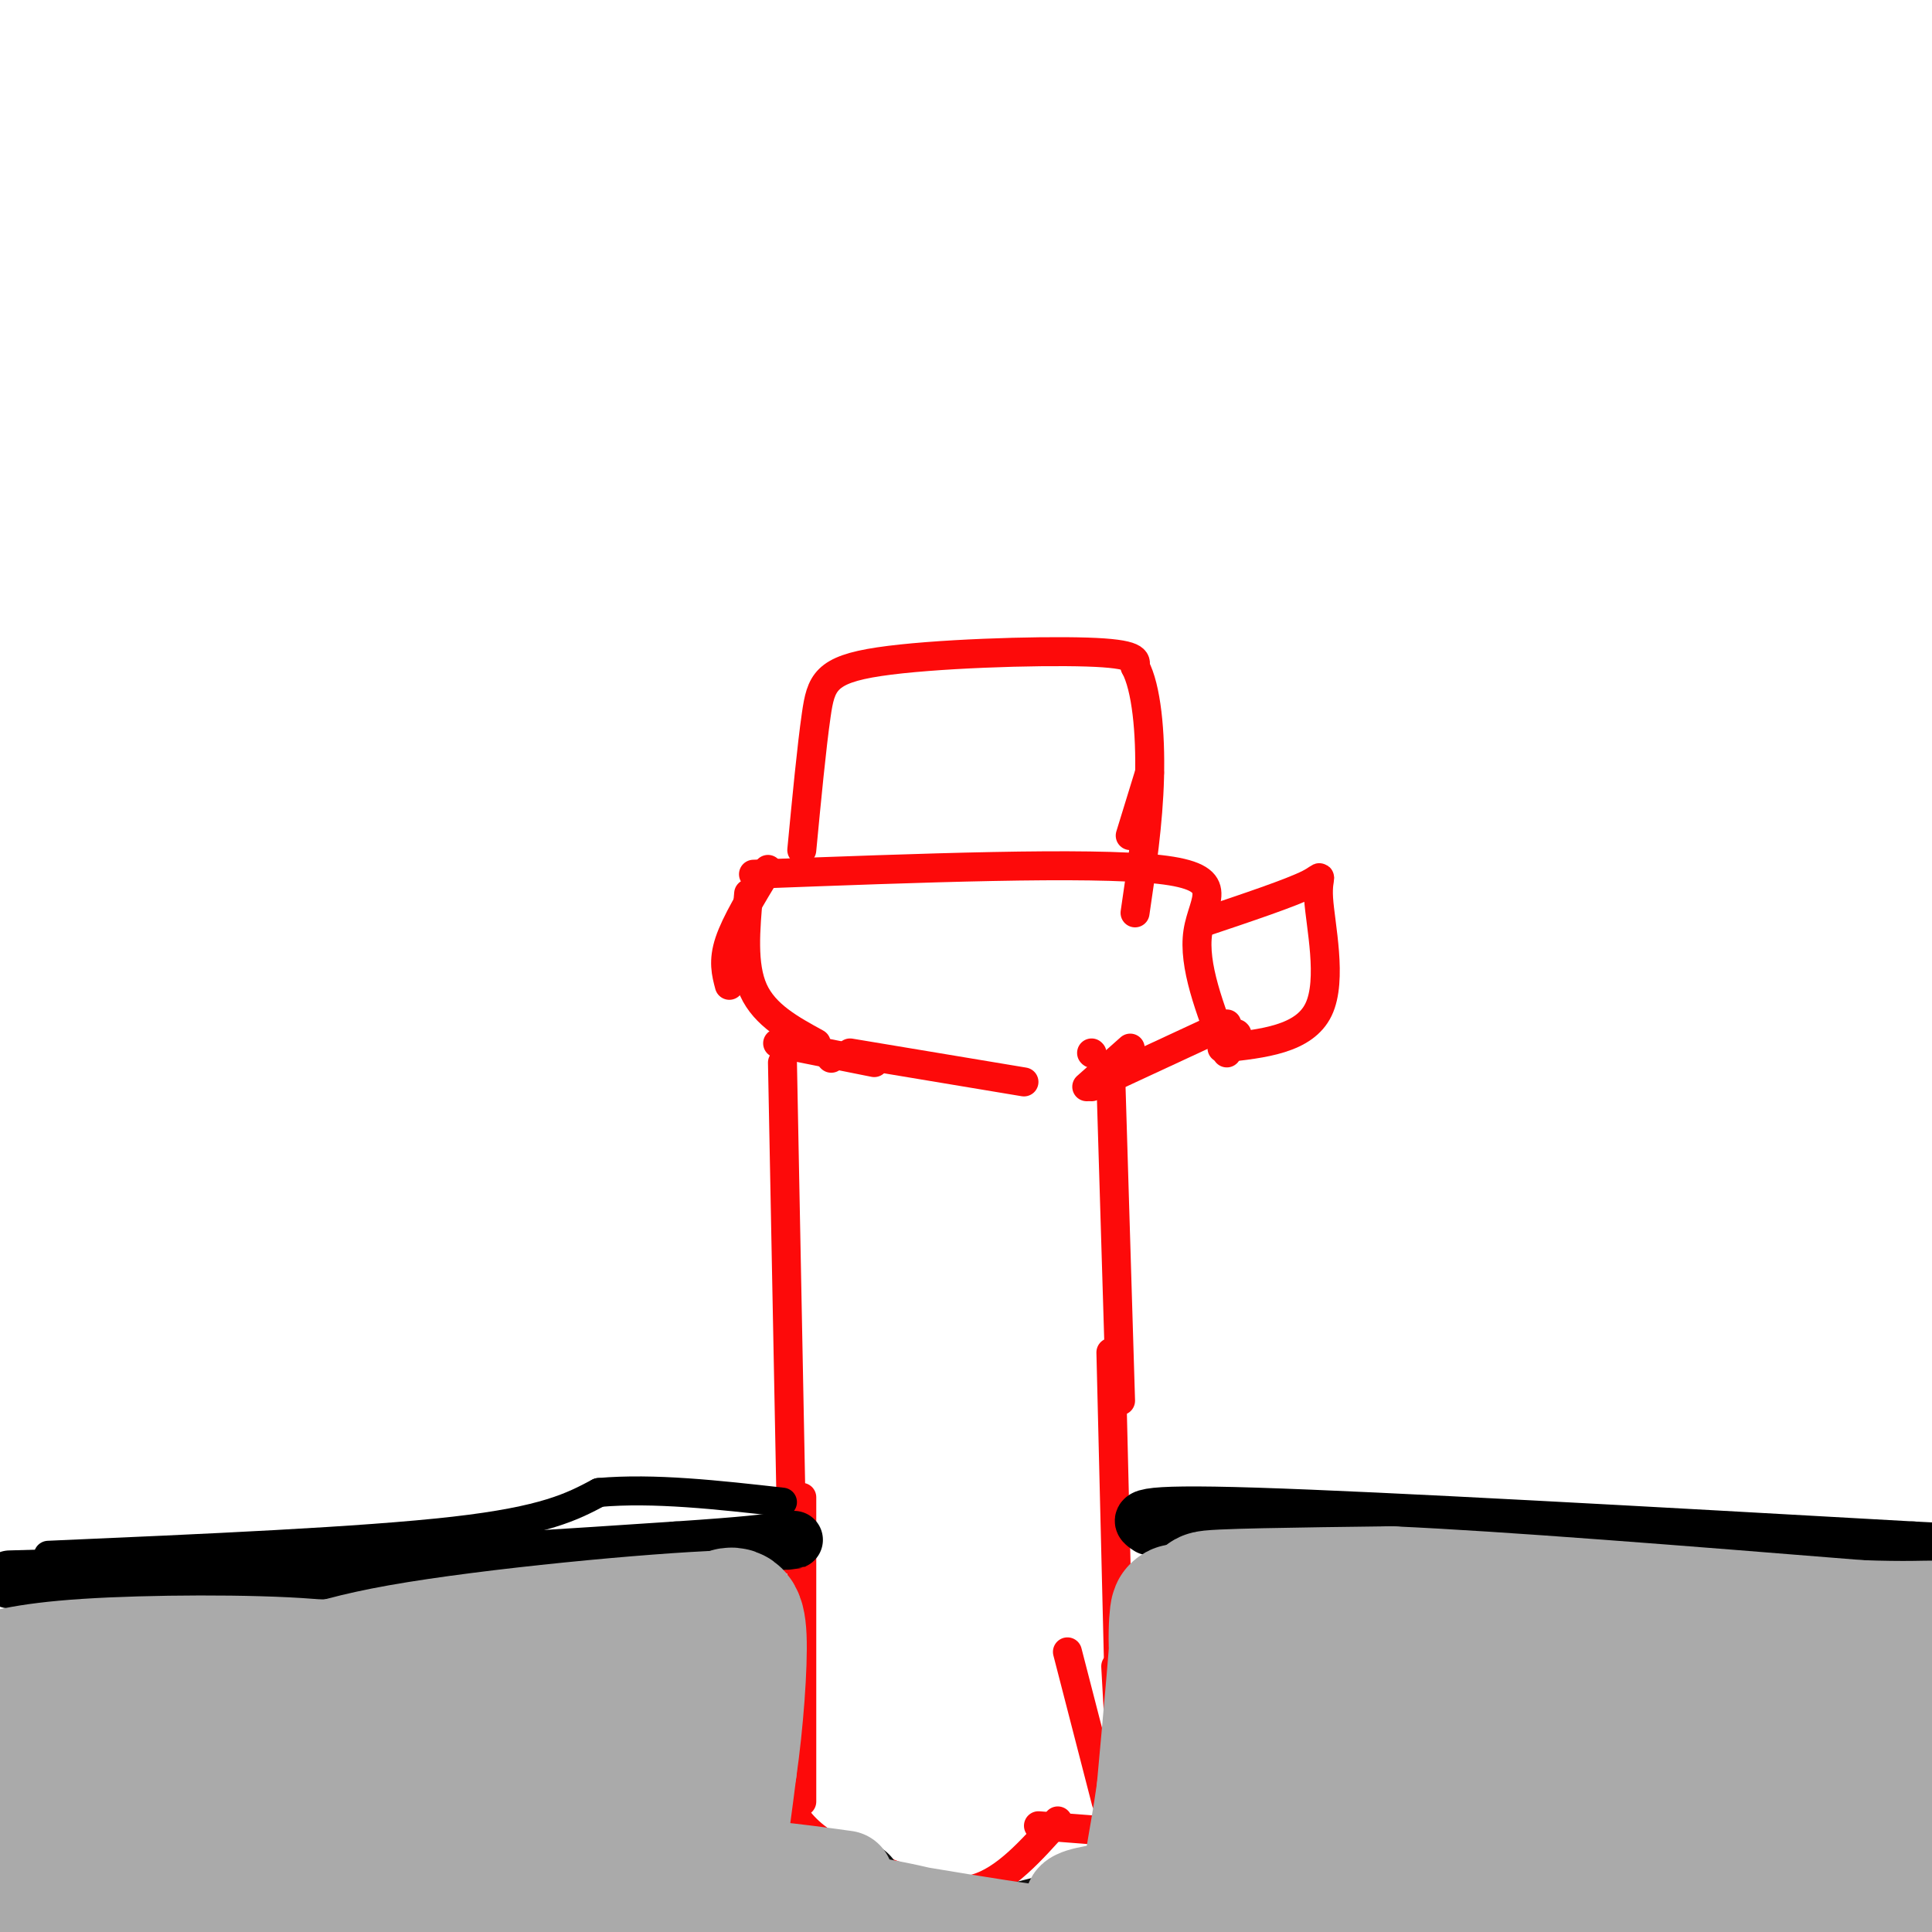 <svg viewBox='0 0 400 400' version='1.1' xmlns='http://www.w3.org/2000/svg' xmlns:xlink='http://www.w3.org/1999/xlink'><g fill='none' stroke='#FD0A0A' stroke-width='6' stroke-linecap='round' stroke-linejoin='round'><path d='M162,220c0.000,0.000 2.000,103.000 2,103'/><path d='M230,224c0.000,0.000 2.000,66.000 2,66'/><path d='M230,280c0.000,0.000 2.000,82.000 2,82'/><path d='M166,310c0.000,0.000 0.000,63.000 0,63'/><path d='M161,339c-0.810,12.988 -1.619,25.976 2,34c3.619,8.024 11.667,11.083 19,14c7.333,2.917 13.952,5.690 20,4c6.048,-1.690 11.524,-7.845 17,-14'/><path d='M215,378c0.000,0.000 13.000,1.000 13,1'/><path d='M221,342c0.000,0.000 8.000,31.000 8,31'/><path d='M231,345c0.000,0.000 1.000,18.000 1,18'/><path d='M172,219c0.000,0.000 0.100,0.100 0.1,0.1'/><path d='M161,216c0.000,0.000 20.000,4.000 20,4'/><path d='M176,218c0.000,0.000 36.000,6.000 36,6'/><path d='M226,218c0.000,0.000 0.100,0.100 0.1,0.1'/><path d='M234,217c0.000,0.000 -9.000,8.000 -9,8'/><path d='M159,180c-3.333,5.500 -6.667,11.000 -8,15c-1.333,4.000 -0.667,6.500 0,9'/><path d='M155,185c-0.667,7.417 -1.333,14.833 1,20c2.333,5.167 7.667,8.083 13,11'/><path d='M156,181c34.711,-1.311 69.422,-2.622 84,-1c14.578,1.622 9.022,6.178 8,13c-1.022,6.822 2.489,15.911 6,25'/><path d='M254,212c0.000,0.000 -28.000,13.000 -28,13'/><path d='M249,191c9.190,-3.083 18.381,-6.167 22,-8c3.619,-1.833 1.667,-2.417 2,3c0.333,5.417 2.952,16.833 0,23c-2.952,6.167 -11.476,7.083 -20,8'/><path d='M256,214c0.000,0.000 0.100,0.100 0.1,0.1'/><path d='M166,176c1.018,-10.667 2.036,-21.333 3,-28c0.964,-6.667 1.875,-9.333 13,-11c11.125,-1.667 32.464,-2.333 43,-2c10.536,0.333 10.268,1.667 10,3'/><path d='M235,138c2.356,4.333 3.244,13.667 3,23c-0.244,9.333 -1.622,18.667 -3,28'/><path d='M238,160c0.000,0.000 -4.000,13.000 -4,13'/></g>
<g fill='none' stroke='#000000' stroke-width='6' stroke-linecap='round' stroke-linejoin='round'><path d='M10,322c32.500,-1.417 65.000,-2.833 84,-5c19.000,-2.167 24.500,-5.083 30,-8'/><path d='M124,309c11.333,-1.000 24.667,0.500 38,2'/><path d='M11,325c20.250,1.250 40.500,2.500 57,2c16.500,-0.500 29.250,-2.750 42,-5'/></g>
<g fill='none' stroke='#000000' stroke-width='12' stroke-linecap='round' stroke-linejoin='round'><path d='M2,327c0.000,0.000 70.000,-2.000 70,-2'/><path d='M72,325c23.000,-1.000 45.500,-2.500 68,-4'/><path d='M140,321c15.000,-1.000 18.500,-1.500 22,-2'/><path d='M162,319c3.833,-0.333 2.417,-0.167 1,0'/><path d='M238,316c-2.167,-1.417 -4.333,-2.833 22,-2c26.333,0.833 81.167,3.917 136,7'/><path d='M396,321c22.667,1.167 11.333,0.583 0,0'/></g>
<g fill='none' stroke='#111111' stroke-width='20' stroke-linecap='round' stroke-linejoin='round'><path d='M177,391c-6.844,0.911 -13.689,1.822 -22,4c-8.311,2.178 -18.089,5.622 -12,7c6.089,1.378 28.044,0.689 50,0'/><path d='M193,402c12.500,-0.667 18.750,-2.333 25,-4'/></g>
<g fill='none' stroke='#AAAAAA' stroke-width='20' stroke-linecap='round' stroke-linejoin='round'><path d='M175,389c-10.762,-1.482 -21.524,-2.964 -28,-2c-6.476,0.964 -8.667,4.375 -7,7c1.667,2.625 7.190,4.464 17,5c9.810,0.536 23.905,-0.232 38,-1'/><path d='M195,398c-2.321,-1.786 -27.125,-5.750 -24,-5c3.125,0.750 34.179,6.214 49,8c14.821,1.786 13.411,-0.107 12,-2'/><path d='M232,399c-1.956,-1.467 -12.844,-4.133 -9,-6c3.844,-1.867 22.422,-2.933 41,-4'/><path d='M264,389c8.689,1.422 9.911,6.978 1,10c-8.911,3.022 -27.956,3.511 -47,4'/><path d='M250,395c0.000,0.000 -14.000,1.000 -14,1'/><path d='M241,393c0.000,0.000 -13.000,6.000 -13,6'/><path d='M156,388c0.000,0.000 0.100,0.100 0.1,0.1'/></g>
<g fill='none' stroke='#AAAAAA' stroke-width='28' stroke-linecap='round' stroke-linejoin='round'><path d='M331,334c-33.333,7.500 -66.667,15.000 -69,17c-2.333,2.000 26.333,-1.500 55,-5'/><path d='M317,346c-6.357,-3.286 -49.750,-9.000 -57,-11c-7.250,-2.000 21.643,-0.286 31,0c9.357,0.286 -0.821,-0.857 -11,-2'/><path d='M280,333c-10.067,-0.711 -29.733,-1.489 -30,-2c-0.267,-0.511 18.867,-0.756 38,-1'/><path d='M288,330c22.500,1.000 59.750,4.000 97,7'/><path d='M385,337c19.131,0.690 18.458,-1.083 8,2c-10.458,3.083 -30.702,11.024 -49,16c-18.298,4.976 -34.649,6.988 -51,9'/><path d='M293,364c-6.651,2.109 2.221,2.880 32,0c29.779,-2.880 80.467,-9.411 77,-9c-3.467,0.411 -61.087,7.765 -87,12c-25.913,4.235 -20.118,5.353 -14,6c6.118,0.647 12.559,0.824 19,1'/><path d='M320,374c23.691,-0.804 73.420,-3.315 81,-5c7.580,-1.685 -26.989,-2.544 -45,-2c-18.011,0.544 -19.465,2.493 -32,6c-12.535,3.507 -36.153,8.574 -31,11c5.153,2.426 39.076,2.213 73,2'/><path d='M366,386c22.619,1.464 42.667,4.125 26,5c-16.667,0.875 -70.048,-0.036 -77,0c-6.952,0.036 32.524,1.018 72,2'/><path d='M387,393c-7.556,-0.356 -62.444,-2.244 -88,-2c-25.556,0.244 -21.778,2.622 -18,5'/><path d='M281,396c-1.155,0.476 4.958,-0.833 0,-3c-4.958,-2.167 -20.988,-5.190 -29,-13c-8.012,-7.810 -8.006,-20.405 -8,-33'/><path d='M244,347c-1.111,-9.400 0.111,-16.400 0,-12c-0.111,4.400 -1.556,20.200 -3,36'/><path d='M241,371c-1.590,11.314 -4.065,21.600 -2,18c2.065,-3.600 8.671,-21.085 13,-32c4.329,-10.915 6.380,-15.262 8,-10c1.620,5.262 2.810,20.131 4,35'/><path d='M264,382c0.463,7.073 -0.381,7.257 4,-1c4.381,-8.257 13.987,-24.954 15,-26c1.013,-1.046 -6.568,13.558 -12,21c-5.432,7.442 -8.716,7.721 -12,8'/><path d='M120,344c-61.226,4.113 -122.452,8.226 -128,10c-5.548,1.774 44.583,1.208 73,0c28.417,-1.208 35.119,-3.060 37,-4c1.881,-0.940 -1.060,-0.970 -4,-1'/><path d='M98,349c-26.750,0.107 -91.625,0.875 -95,0c-3.375,-0.875 54.750,-3.393 69,-4c14.250,-0.607 -15.375,0.696 -45,2'/><path d='M27,347c-17.195,1.936 -37.681,5.777 -28,6c9.681,0.223 49.530,-3.171 80,-4c30.470,-0.829 51.563,0.906 39,6c-12.563,5.094 -58.781,13.547 -105,22'/><path d='M13,377c15.893,-0.140 108.126,-11.491 105,-10c-3.126,1.491 -101.611,15.825 -132,20c-30.389,4.175 7.317,-1.807 42,-4c34.683,-2.193 66.341,-0.596 98,1'/><path d='M126,384c-16.202,1.333 -105.708,4.167 -107,5c-1.292,0.833 85.631,-0.333 101,0c15.369,0.333 -40.815,2.167 -97,4'/><path d='M23,393c-23.766,0.536 -34.679,-0.124 -12,0c22.679,0.124 78.952,1.033 106,1c27.048,-0.033 24.871,-1.010 24,-5c-0.871,-3.990 -0.435,-10.995 0,-18'/><path d='M141,371c0.333,-10.631 1.167,-28.208 2,-23c0.833,5.208 1.667,33.202 3,40c1.333,6.798 3.167,-7.601 5,-22'/><path d='M151,366c1.356,-9.244 2.244,-21.356 2,-27c-0.244,-5.644 -1.622,-4.822 -3,-4'/><path d='M150,335c-14.214,0.476 -48.250,3.667 -67,7c-18.750,3.333 -22.214,6.810 -29,8c-6.786,1.190 -16.893,0.095 -27,-1'/><path d='M27,349c-6.833,-0.333 -10.417,-0.667 -14,-1'/><path d='M82,350c-3.000,-2.022 -6.000,-4.044 -18,-5c-12.000,-0.956 -33.000,-0.844 -46,0c-13.000,0.844 -18.000,2.422 -23,4'/><path d='M53,357c-4.333,-0.917 -8.667,-1.833 -19,-1c-10.333,0.833 -26.667,3.417 -43,6'/><path d='M78,363c-8.500,0.083 -17.000,0.167 -25,2c-8.000,1.833 -15.500,5.417 -23,9'/><path d='M65,382c0.000,0.000 -18.000,27.000 -18,27'/><path d='M68,390c0.000,0.000 -4.000,12.000 -4,12'/></g>
</svg>